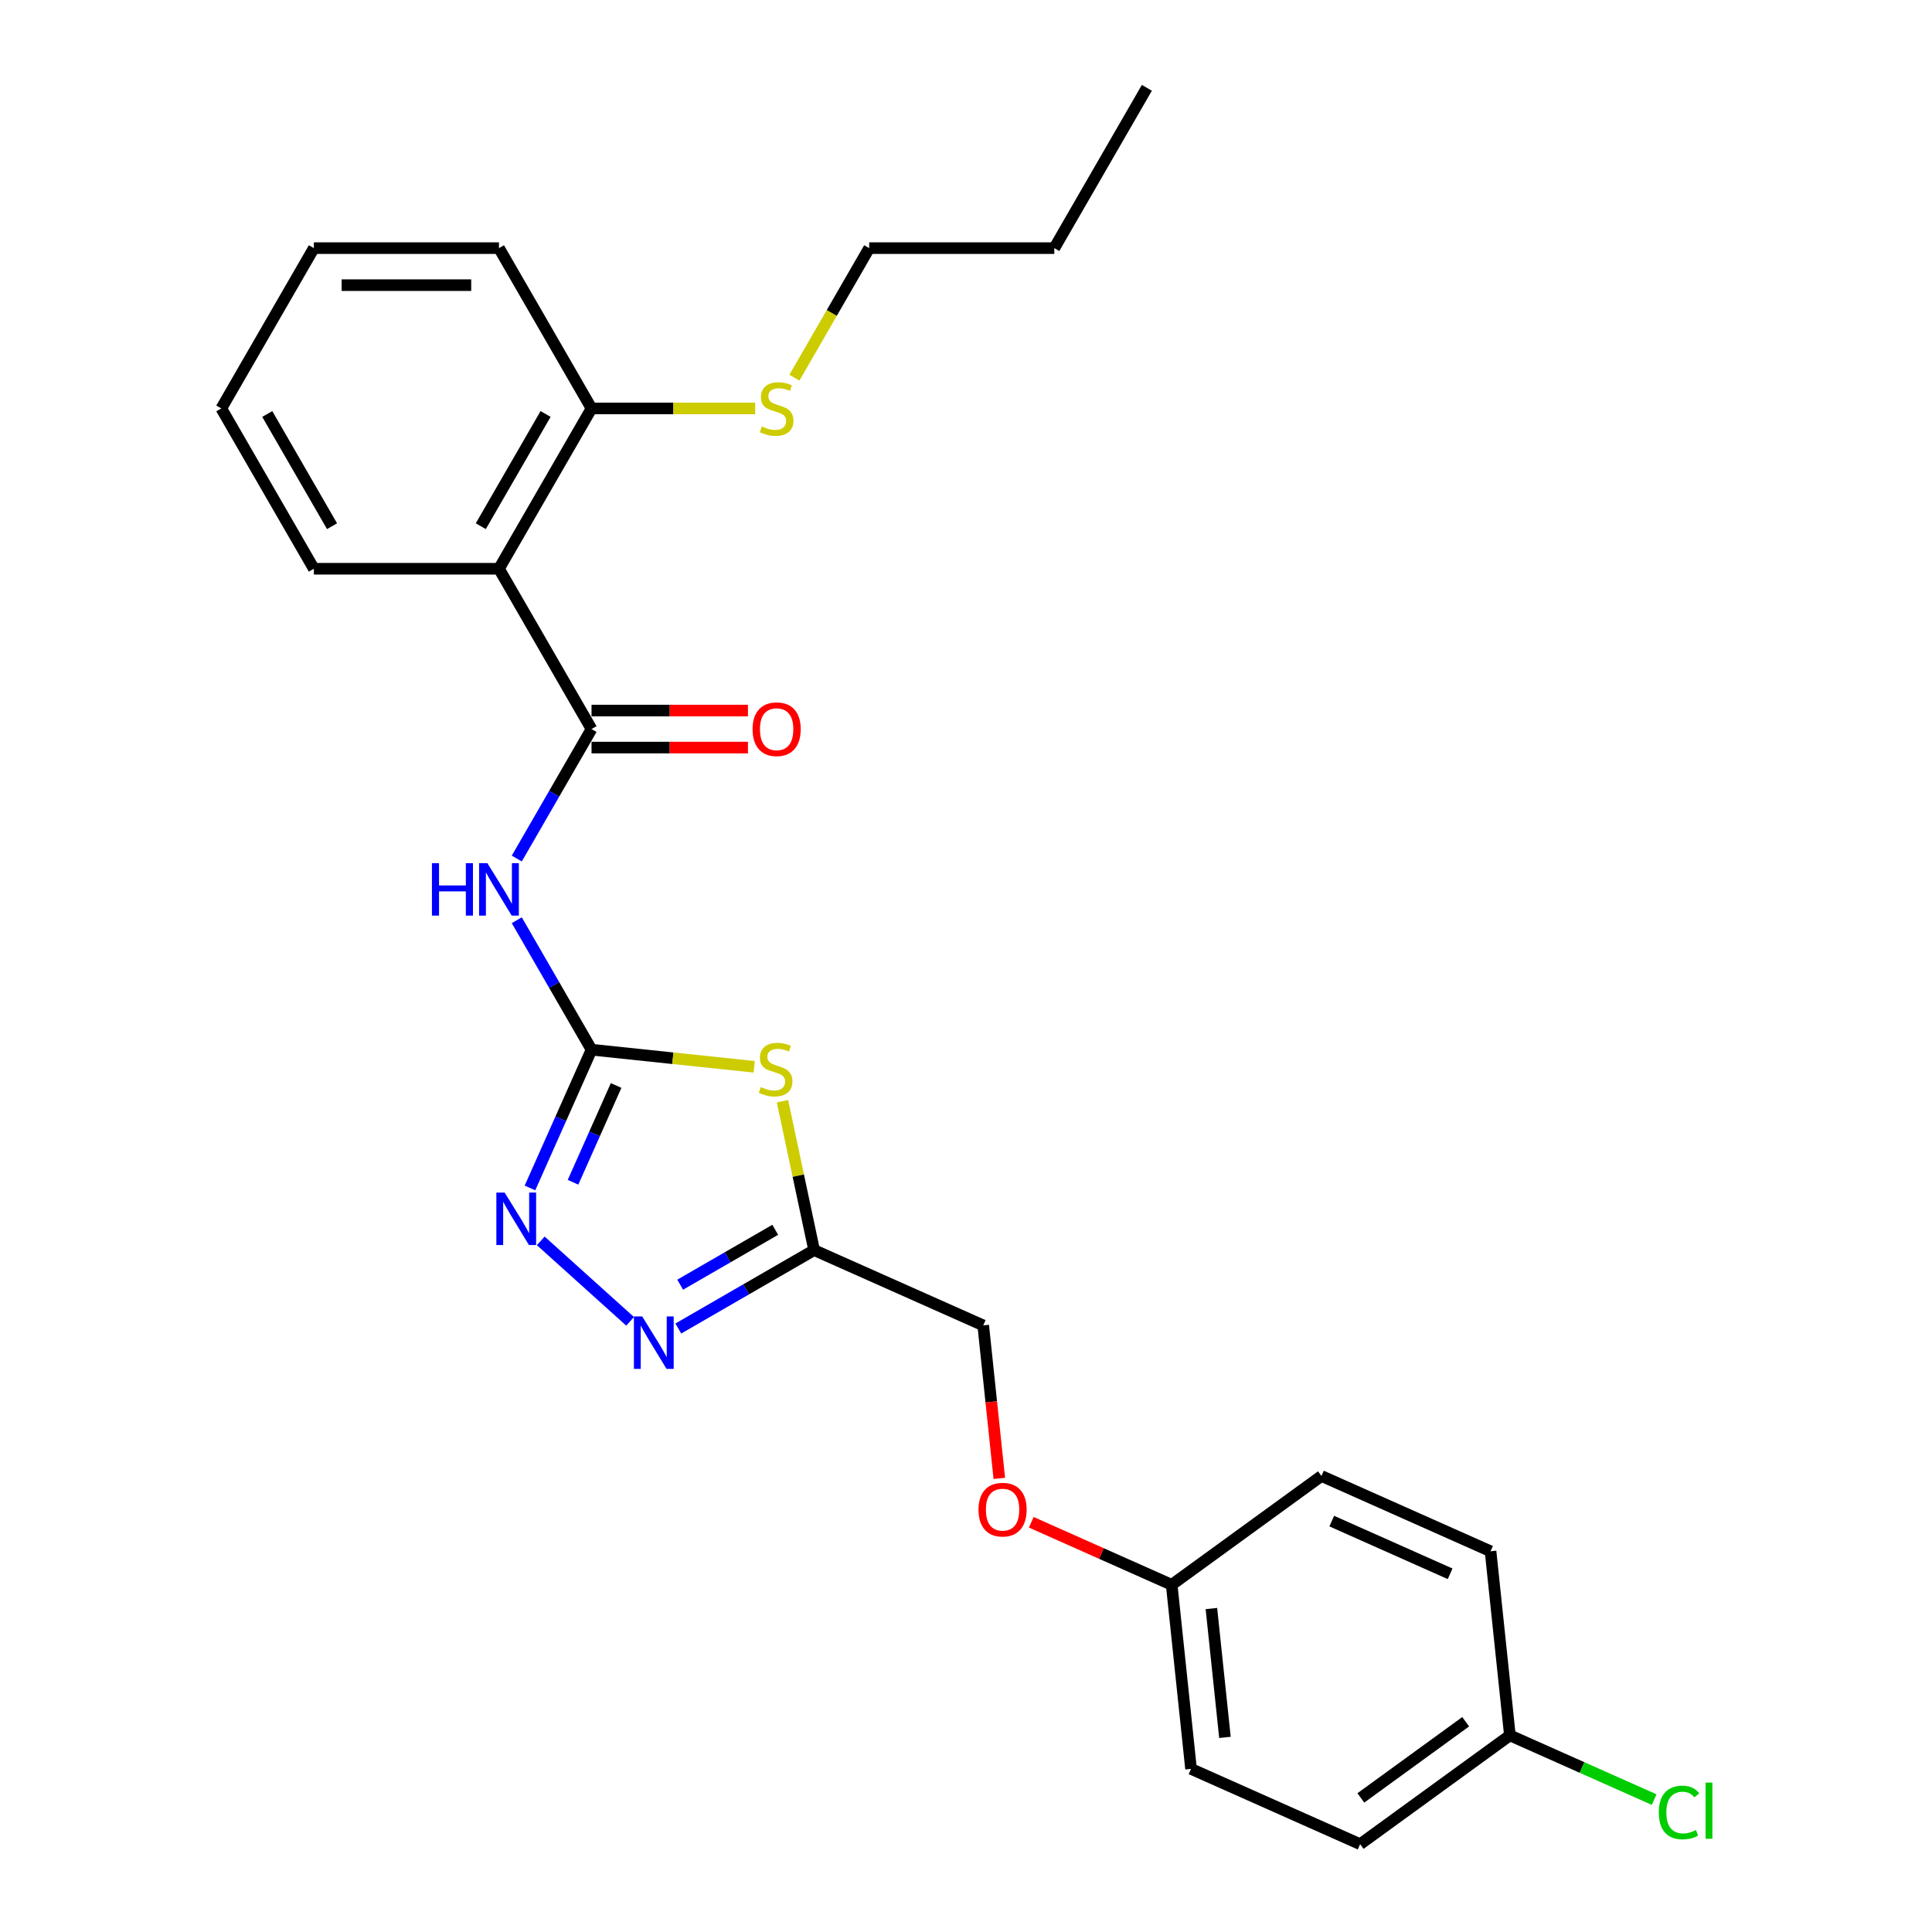 <?xml version='1.0' encoding='iso-8859-1'?>
<svg version='1.1' baseProfile='full'
              xmlns='http://www.w3.org/2000/svg'
                      xmlns:rdkit='http://www.rdkit.org/xml'
                      xmlns:xlink='http://www.w3.org/1999/xlink'
                  xml:space='preserve'
width='1000px' height='1000px' viewBox='0 0 1000 1000'>
<!-- END OF HEADER -->
<rect style='opacity:1.0;fill:#FFFFFF;stroke:none' width='1000' height='1000' x='0' y='0'> </rect>
<path class='bond-0' d='M 306.175,543.319 L 348.272,547.743' style='fill:none;fill-rule:evenodd;stroke:#000000;stroke-width:6px;stroke-linecap:butt;stroke-linejoin:miter;stroke-opacity:1' />
<path class='bond-0' d='M 348.272,547.743 L 390.369,552.168' style='fill:none;fill-rule:evenodd;stroke:#CCCC00;stroke-width:6px;stroke-linecap:butt;stroke-linejoin:miter;stroke-opacity:1' />
<path class='bond-2' d='M 306.175,543.319 L 286.83,509.811' style='fill:none;fill-rule:evenodd;stroke:#000000;stroke-width:6px;stroke-linecap:butt;stroke-linejoin:miter;stroke-opacity:1' />
<path class='bond-2' d='M 286.83,509.811 L 267.484,476.304' style='fill:none;fill-rule:evenodd;stroke:#0000FF;stroke-width:6px;stroke-linecap:butt;stroke-linejoin:miter;stroke-opacity:1' />
<path class='bond-3' d='M 306.175,543.319 L 290.243,579.102' style='fill:none;fill-rule:evenodd;stroke:#000000;stroke-width:6px;stroke-linecap:butt;stroke-linejoin:miter;stroke-opacity:1' />
<path class='bond-3' d='M 290.243,579.102 L 274.311,614.886' style='fill:none;fill-rule:evenodd;stroke:#0000FF;stroke-width:6px;stroke-linecap:butt;stroke-linejoin:miter;stroke-opacity:1' />
<path class='bond-3' d='M 318.902,561.848 L 307.749,586.897' style='fill:none;fill-rule:evenodd;stroke:#000000;stroke-width:6px;stroke-linecap:butt;stroke-linejoin:miter;stroke-opacity:1' />
<path class='bond-3' d='M 307.749,586.897 L 296.597,611.945' style='fill:none;fill-rule:evenodd;stroke:#0000FF;stroke-width:6px;stroke-linecap:butt;stroke-linejoin:miter;stroke-opacity:1' />
<path class='bond-5' d='M 405.004,569.986 L 413.195,608.52' style='fill:none;fill-rule:evenodd;stroke:#CCCC00;stroke-width:6px;stroke-linecap:butt;stroke-linejoin:miter;stroke-opacity:1' />
<path class='bond-5' d='M 413.195,608.52 L 421.385,647.054' style='fill:none;fill-rule:evenodd;stroke:#000000;stroke-width:6px;stroke-linecap:butt;stroke-linejoin:miter;stroke-opacity:1' />
<path class='bond-1' d='M 306.175,377.364 L 286.83,410.871' style='fill:none;fill-rule:evenodd;stroke:#000000;stroke-width:6px;stroke-linecap:butt;stroke-linejoin:miter;stroke-opacity:1' />
<path class='bond-1' d='M 286.83,410.871 L 267.484,444.379' style='fill:none;fill-rule:evenodd;stroke:#0000FF;stroke-width:6px;stroke-linecap:butt;stroke-linejoin:miter;stroke-opacity:1' />
<path class='bond-6' d='M 306.175,377.364 L 258.268,294.387' style='fill:none;fill-rule:evenodd;stroke:#000000;stroke-width:6px;stroke-linecap:butt;stroke-linejoin:miter;stroke-opacity:1' />
<path class='bond-8' d='M 306.175,386.945 L 346.657,386.945' style='fill:none;fill-rule:evenodd;stroke:#000000;stroke-width:6px;stroke-linecap:butt;stroke-linejoin:miter;stroke-opacity:1' />
<path class='bond-8' d='M 346.657,386.945 L 387.138,386.945' style='fill:none;fill-rule:evenodd;stroke:#FF0000;stroke-width:6px;stroke-linecap:butt;stroke-linejoin:miter;stroke-opacity:1' />
<path class='bond-8' d='M 306.175,367.783 L 346.657,367.783' style='fill:none;fill-rule:evenodd;stroke:#000000;stroke-width:6px;stroke-linecap:butt;stroke-linejoin:miter;stroke-opacity:1' />
<path class='bond-8' d='M 346.657,367.783 L 387.138,367.783' style='fill:none;fill-rule:evenodd;stroke:#FF0000;stroke-width:6px;stroke-linecap:butt;stroke-linejoin:miter;stroke-opacity:1' />
<path class='bond-4' d='M 279.89,642.271 L 326.149,683.923' style='fill:none;fill-rule:evenodd;stroke:#0000FF;stroke-width:6px;stroke-linecap:butt;stroke-linejoin:miter;stroke-opacity:1' />
<path class='bond-26' d='M 351.094,687.637 L 386.239,667.346' style='fill:none;fill-rule:evenodd;stroke:#0000FF;stroke-width:6px;stroke-linecap:butt;stroke-linejoin:miter;stroke-opacity:1' />
<path class='bond-26' d='M 386.239,667.346 L 421.385,647.054' style='fill:none;fill-rule:evenodd;stroke:#000000;stroke-width:6px;stroke-linecap:butt;stroke-linejoin:miter;stroke-opacity:1' />
<path class='bond-26' d='M 352.056,664.954 L 376.658,650.75' style='fill:none;fill-rule:evenodd;stroke:#0000FF;stroke-width:6px;stroke-linecap:butt;stroke-linejoin:miter;stroke-opacity:1' />
<path class='bond-26' d='M 376.658,650.75 L 401.26,636.546' style='fill:none;fill-rule:evenodd;stroke:#000000;stroke-width:6px;stroke-linecap:butt;stroke-linejoin:miter;stroke-opacity:1' />
<path class='bond-9' d='M 421.385,647.054 L 508.916,686.025' style='fill:none;fill-rule:evenodd;stroke:#000000;stroke-width:6px;stroke-linecap:butt;stroke-linejoin:miter;stroke-opacity:1' />
<path class='bond-7' d='M 258.268,294.387 L 306.175,211.409' style='fill:none;fill-rule:evenodd;stroke:#000000;stroke-width:6px;stroke-linecap:butt;stroke-linejoin:miter;stroke-opacity:1' />
<path class='bond-7' d='M 248.859,272.359 L 282.394,214.274' style='fill:none;fill-rule:evenodd;stroke:#000000;stroke-width:6px;stroke-linecap:butt;stroke-linejoin:miter;stroke-opacity:1' />
<path class='bond-15' d='M 258.268,294.387 L 162.454,294.387' style='fill:none;fill-rule:evenodd;stroke:#000000;stroke-width:6px;stroke-linecap:butt;stroke-linejoin:miter;stroke-opacity:1' />
<path class='bond-11' d='M 306.175,211.409 L 348.535,211.409' style='fill:none;fill-rule:evenodd;stroke:#000000;stroke-width:6px;stroke-linecap:butt;stroke-linejoin:miter;stroke-opacity:1' />
<path class='bond-11' d='M 348.535,211.409 L 390.894,211.409' style='fill:none;fill-rule:evenodd;stroke:#CCCC00;stroke-width:6px;stroke-linecap:butt;stroke-linejoin:miter;stroke-opacity:1' />
<path class='bond-20' d='M 306.175,211.409 L 258.268,128.432' style='fill:none;fill-rule:evenodd;stroke:#000000;stroke-width:6px;stroke-linecap:butt;stroke-linejoin:miter;stroke-opacity:1' />
<path class='bond-10' d='M 508.916,686.025 L 513.076,725.612' style='fill:none;fill-rule:evenodd;stroke:#000000;stroke-width:6px;stroke-linecap:butt;stroke-linejoin:miter;stroke-opacity:1' />
<path class='bond-10' d='M 513.076,725.612 L 517.237,765.198' style='fill:none;fill-rule:evenodd;stroke:#FF0000;stroke-width:6px;stroke-linecap:butt;stroke-linejoin:miter;stroke-opacity:1' />
<path class='bond-12' d='M 533.782,787.926 L 570.122,804.106' style='fill:none;fill-rule:evenodd;stroke:#FF0000;stroke-width:6px;stroke-linecap:butt;stroke-linejoin:miter;stroke-opacity:1' />
<path class='bond-12' d='M 570.122,804.106 L 606.461,820.285' style='fill:none;fill-rule:evenodd;stroke:#000000;stroke-width:6px;stroke-linecap:butt;stroke-linejoin:miter;stroke-opacity:1' />
<path class='bond-21' d='M 411.183,195.485 L 430.54,161.958' style='fill:none;fill-rule:evenodd;stroke:#CCCC00;stroke-width:6px;stroke-linecap:butt;stroke-linejoin:miter;stroke-opacity:1' />
<path class='bond-21' d='M 430.54,161.958 L 449.896,128.432' style='fill:none;fill-rule:evenodd;stroke:#000000;stroke-width:6px;stroke-linecap:butt;stroke-linejoin:miter;stroke-opacity:1' />
<path class='bond-16' d='M 606.461,820.285 L 683.977,763.967' style='fill:none;fill-rule:evenodd;stroke:#000000;stroke-width:6px;stroke-linecap:butt;stroke-linejoin:miter;stroke-opacity:1' />
<path class='bond-17' d='M 606.461,820.285 L 616.477,915.574' style='fill:none;fill-rule:evenodd;stroke:#000000;stroke-width:6px;stroke-linecap:butt;stroke-linejoin:miter;stroke-opacity:1' />
<path class='bond-17' d='M 627.021,832.576 L 634.032,899.278' style='fill:none;fill-rule:evenodd;stroke:#000000;stroke-width:6px;stroke-linecap:butt;stroke-linejoin:miter;stroke-opacity:1' />
<path class='bond-13' d='M 781.522,898.227 L 704.007,954.545' style='fill:none;fill-rule:evenodd;stroke:#000000;stroke-width:6px;stroke-linecap:butt;stroke-linejoin:miter;stroke-opacity:1' />
<path class='bond-13' d='M 758.631,891.172 L 704.371,930.595' style='fill:none;fill-rule:evenodd;stroke:#000000;stroke-width:6px;stroke-linecap:butt;stroke-linejoin:miter;stroke-opacity:1' />
<path class='bond-14' d='M 781.522,898.227 L 818.858,914.851' style='fill:none;fill-rule:evenodd;stroke:#000000;stroke-width:6px;stroke-linecap:butt;stroke-linejoin:miter;stroke-opacity:1' />
<path class='bond-14' d='M 818.858,914.851 L 856.194,931.474' style='fill:none;fill-rule:evenodd;stroke:#00CC00;stroke-width:6px;stroke-linecap:butt;stroke-linejoin:miter;stroke-opacity:1' />
<path class='bond-28' d='M 781.522,898.227 L 771.507,802.938' style='fill:none;fill-rule:evenodd;stroke:#000000;stroke-width:6px;stroke-linecap:butt;stroke-linejoin:miter;stroke-opacity:1' />
<path class='bond-23' d='M 162.454,294.387 L 114.547,211.409' style='fill:none;fill-rule:evenodd;stroke:#000000;stroke-width:6px;stroke-linecap:butt;stroke-linejoin:miter;stroke-opacity:1' />
<path class='bond-23' d='M 171.864,272.359 L 138.329,214.274' style='fill:none;fill-rule:evenodd;stroke:#000000;stroke-width:6px;stroke-linecap:butt;stroke-linejoin:miter;stroke-opacity:1' />
<path class='bond-19' d='M 683.977,763.967 L 771.507,802.938' style='fill:none;fill-rule:evenodd;stroke:#000000;stroke-width:6px;stroke-linecap:butt;stroke-linejoin:miter;stroke-opacity:1' />
<path class='bond-19' d='M 689.312,787.319 L 750.583,814.599' style='fill:none;fill-rule:evenodd;stroke:#000000;stroke-width:6px;stroke-linecap:butt;stroke-linejoin:miter;stroke-opacity:1' />
<path class='bond-18' d='M 616.477,915.574 L 704.007,954.545' style='fill:none;fill-rule:evenodd;stroke:#000000;stroke-width:6px;stroke-linecap:butt;stroke-linejoin:miter;stroke-opacity:1' />
<path class='bond-27' d='M 258.268,128.432 L 162.454,128.432' style='fill:none;fill-rule:evenodd;stroke:#000000;stroke-width:6px;stroke-linecap:butt;stroke-linejoin:miter;stroke-opacity:1' />
<path class='bond-27' d='M 243.896,147.595 L 176.826,147.595' style='fill:none;fill-rule:evenodd;stroke:#000000;stroke-width:6px;stroke-linecap:butt;stroke-linejoin:miter;stroke-opacity:1' />
<path class='bond-22' d='M 449.896,128.432 L 545.71,128.432' style='fill:none;fill-rule:evenodd;stroke:#000000;stroke-width:6px;stroke-linecap:butt;stroke-linejoin:miter;stroke-opacity:1' />
<path class='bond-24' d='M 545.71,128.432 L 593.617,45.455' style='fill:none;fill-rule:evenodd;stroke:#000000;stroke-width:6px;stroke-linecap:butt;stroke-linejoin:miter;stroke-opacity:1' />
<path class='bond-25' d='M 114.547,211.409 L 162.454,128.432' style='fill:none;fill-rule:evenodd;stroke:#000000;stroke-width:6px;stroke-linecap:butt;stroke-linejoin:miter;stroke-opacity:1' />
<path  class='atom-1' d='M 393.799 562.647
Q 394.106 562.762, 395.371 563.299
Q 396.635 563.835, 398.015 564.18
Q 399.433 564.487, 400.813 564.487
Q 403.381 564.487, 404.875 563.26
Q 406.37 561.995, 406.37 559.811
Q 406.37 558.316, 405.604 557.396
Q 404.875 556.477, 403.726 555.978
Q 402.576 555.48, 400.66 554.905
Q 398.245 554.177, 396.789 553.487
Q 395.371 552.797, 394.336 551.341
Q 393.339 549.885, 393.339 547.432
Q 393.339 544.021, 395.639 541.913
Q 397.977 539.805, 402.576 539.805
Q 405.719 539.805, 409.283 541.3
L 408.401 544.251
Q 405.144 542.909, 402.691 542.909
Q 400.046 542.909, 398.59 544.021
Q 397.134 545.094, 397.172 546.972
Q 397.172 548.428, 397.9 549.31
Q 398.667 550.191, 399.74 550.689
Q 400.851 551.188, 402.691 551.763
Q 405.144 552.529, 406.6 553.296
Q 408.056 554.062, 409.091 555.633
Q 410.164 557.166, 410.164 559.811
Q 410.164 563.567, 407.635 565.598
Q 405.144 567.591, 400.966 567.591
Q 398.552 567.591, 396.712 567.054
Q 394.911 566.556, 392.764 565.675
L 393.799 562.647
' fill='#CCCC00'/>
<path  class='atom-3' d='M 223.564 446.774
L 227.244 446.774
L 227.244 458.31
L 241.118 458.31
L 241.118 446.774
L 244.797 446.774
L 244.797 473.909
L 241.118 473.909
L 241.118 461.376
L 227.244 461.376
L 227.244 473.909
L 223.564 473.909
L 223.564 446.774
' fill='#0000FF'/>
<path  class='atom-3' d='M 252.27 446.774
L 261.162 461.146
Q 262.043 462.564, 263.461 465.132
Q 264.879 467.7, 264.956 467.853
L 264.956 446.774
L 268.559 446.774
L 268.559 473.909
L 264.841 473.909
L 255.298 458.195
Q 254.187 456.355, 252.999 454.247
Q 251.849 452.14, 251.504 451.488
L 251.504 473.909
L 247.978 473.909
L 247.978 446.774
L 252.27 446.774
' fill='#0000FF'/>
<path  class='atom-4' d='M 261.206 617.282
L 270.098 631.654
Q 270.979 633.072, 272.397 635.64
Q 273.815 638.208, 273.892 638.361
L 273.892 617.282
L 277.495 617.282
L 277.495 644.416
L 273.777 644.416
L 264.234 628.703
Q 263.123 626.863, 261.934 624.755
Q 260.785 622.647, 260.44 621.996
L 260.44 644.416
L 256.914 644.416
L 256.914 617.282
L 261.206 617.282
' fill='#0000FF'/>
<path  class='atom-5' d='M 332.41 681.394
L 341.301 695.766
Q 342.183 697.184, 343.601 699.752
Q 345.019 702.32, 345.096 702.473
L 345.096 681.394
L 348.698 681.394
L 348.698 708.528
L 344.981 708.528
L 335.438 692.815
Q 334.326 690.975, 333.138 688.867
Q 331.988 686.759, 331.643 686.108
L 331.643 708.528
L 328.117 708.528
L 328.117 681.394
L 332.41 681.394
' fill='#0000FF'/>
<path  class='atom-9' d='M 389.533 377.441
Q 389.533 370.925, 392.753 367.284
Q 395.972 363.643, 401.989 363.643
Q 408.006 363.643, 411.226 367.284
Q 414.445 370.925, 414.445 377.441
Q 414.445 384.033, 411.187 387.788
Q 407.93 391.506, 401.989 391.506
Q 396.01 391.506, 392.753 387.788
Q 389.533 384.071, 389.533 377.441
M 401.989 388.44
Q 406.128 388.44, 408.351 385.681
Q 410.613 382.883, 410.613 377.441
Q 410.613 372.113, 408.351 369.431
Q 406.128 366.709, 401.989 366.709
Q 397.85 366.709, 395.589 369.392
Q 393.366 372.075, 393.366 377.441
Q 393.366 382.921, 395.589 385.681
Q 397.85 388.44, 401.989 388.44
' fill='#FF0000'/>
<path  class='atom-11' d='M 506.475 781.391
Q 506.475 774.876, 509.694 771.235
Q 512.914 767.594, 518.931 767.594
Q 524.948 767.594, 528.167 771.235
Q 531.387 774.876, 531.387 781.391
Q 531.387 787.983, 528.129 791.739
Q 524.871 795.456, 518.931 795.456
Q 512.952 795.456, 509.694 791.739
Q 506.475 788.021, 506.475 781.391
M 518.931 792.39
Q 523.07 792.39, 525.293 789.631
Q 527.554 786.833, 527.554 781.391
Q 527.554 776.064, 525.293 773.381
Q 523.07 770.66, 518.931 770.66
Q 514.792 770.66, 512.531 773.343
Q 510.308 776.025, 510.308 781.391
Q 510.308 786.871, 512.531 789.631
Q 514.792 792.39, 518.931 792.39
' fill='#FF0000'/>
<path  class='atom-12' d='M 394.324 220.722
Q 394.631 220.837, 395.896 221.374
Q 397.16 221.91, 398.54 222.255
Q 399.958 222.562, 401.338 222.562
Q 403.906 222.562, 405.4 221.336
Q 406.895 220.071, 406.895 217.886
Q 406.895 216.392, 406.128 215.472
Q 405.4 214.552, 404.25 214.054
Q 403.101 213.555, 401.184 212.981
Q 398.77 212.252, 397.314 211.563
Q 395.896 210.873, 394.861 209.416
Q 393.864 207.96, 393.864 205.507
Q 393.864 202.096, 396.164 199.988
Q 398.502 197.88, 403.101 197.88
Q 406.243 197.88, 409.808 199.375
L 408.926 202.326
Q 405.669 200.985, 403.216 200.985
Q 400.571 200.985, 399.115 202.096
Q 397.658 203.169, 397.697 205.047
Q 397.697 206.504, 398.425 207.385
Q 399.192 208.267, 400.265 208.765
Q 401.376 209.263, 403.216 209.838
Q 405.669 210.604, 407.125 211.371
Q 408.581 212.137, 409.616 213.709
Q 410.689 215.242, 410.689 217.886
Q 410.689 221.642, 408.16 223.673
Q 405.669 225.666, 401.491 225.666
Q 399.077 225.666, 397.237 225.13
Q 395.436 224.632, 393.289 223.75
L 394.324 220.722
' fill='#CCCC00'/>
<path  class='atom-15' d='M 858.59 938.137
Q 858.59 931.392, 861.732 927.866
Q 864.913 924.302, 870.931 924.302
Q 876.526 924.302, 879.516 928.249
L 876.986 930.319
Q 874.801 927.445, 870.931 927.445
Q 866.83 927.445, 864.645 930.204
Q 862.499 932.925, 862.499 938.137
Q 862.499 943.503, 864.722 946.262
Q 866.983 949.022, 871.352 949.022
Q 874.342 949.022, 877.829 947.221
L 878.902 950.095
Q 877.484 951.015, 875.338 951.551
Q 873.192 952.088, 870.816 952.088
Q 864.913 952.088, 861.732 948.485
Q 858.59 944.883, 858.59 938.137
' fill='#00CC00'/>
<path  class='atom-15' d='M 882.812 922.654
L 886.338 922.654
L 886.338 951.743
L 882.812 951.743
L 882.812 922.654
' fill='#00CC00'/>
</svg>

